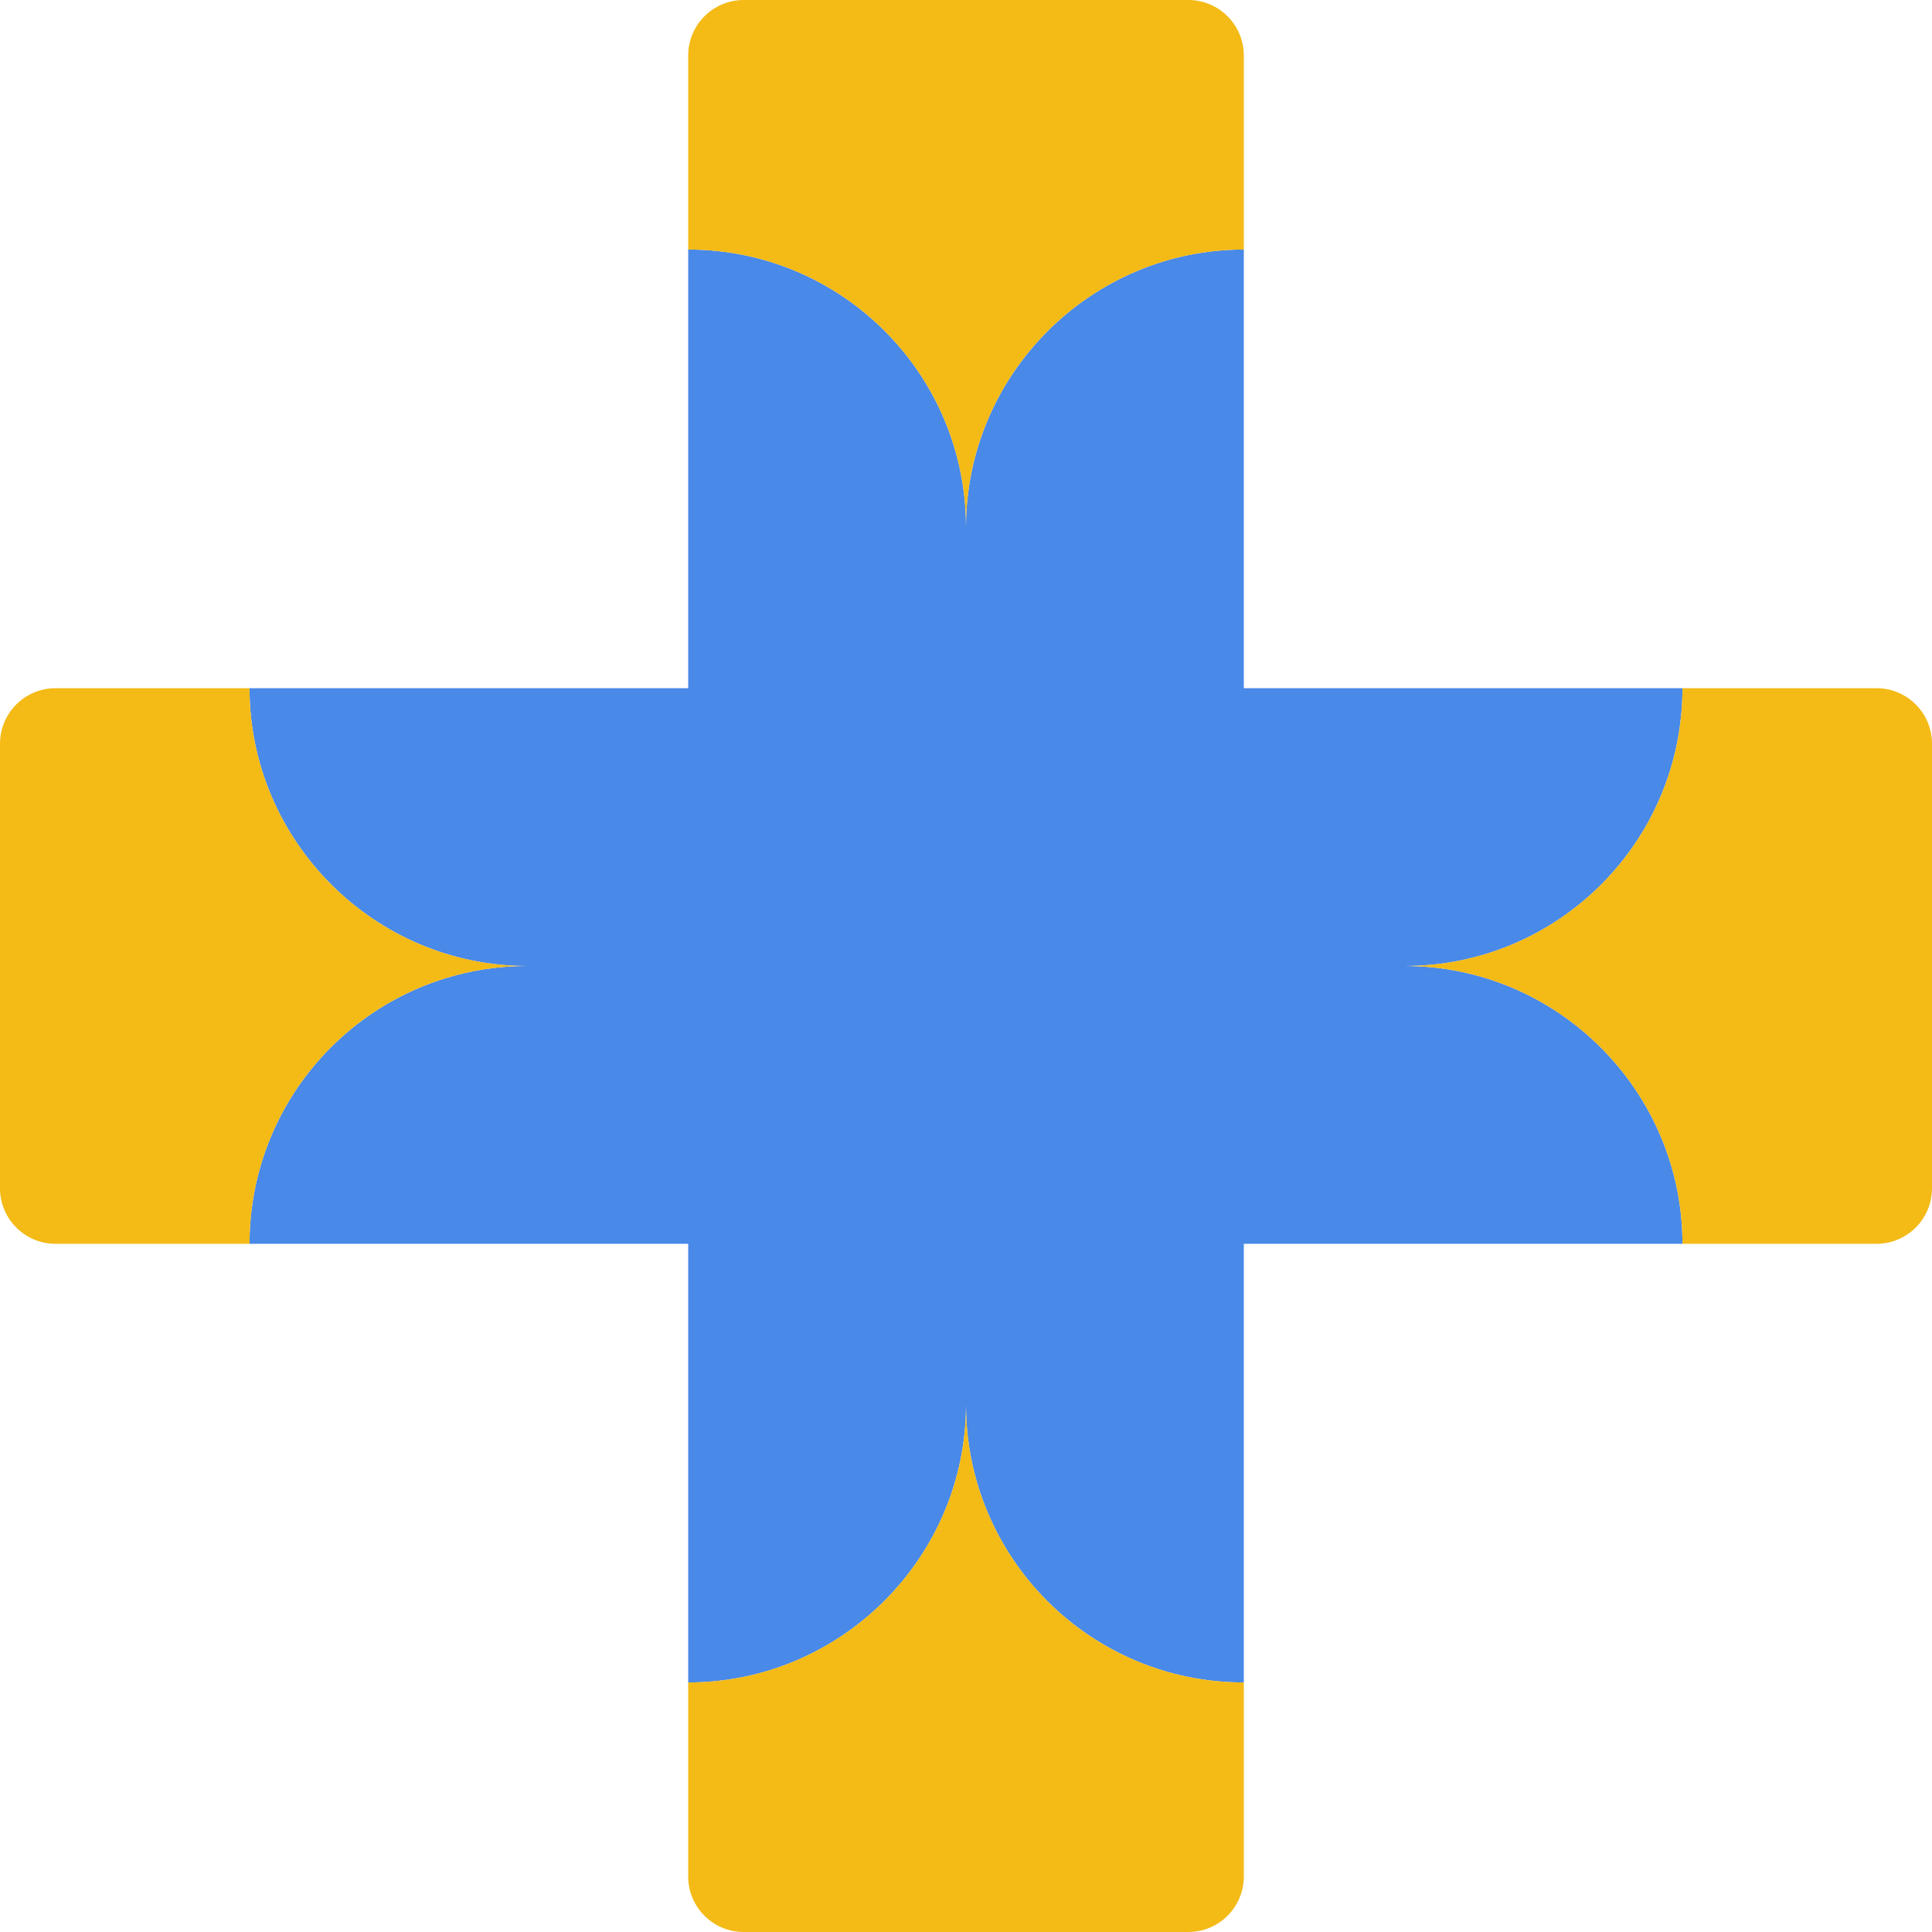 <?xml version="1.0" encoding="UTF-8"?><svg id="Layer_1" xmlns="http://www.w3.org/2000/svg" viewBox="0 0 869.3 869.3"><defs><style>.cls-1{fill:#f4ba16;}.cls-1,.cls-2{stroke-width:0px;}.cls-2{fill:#4989e8;}</style></defs><path class="cls-2" d="m632.02,434.65h0c69.04,0,125-55.96,125-125h-197.37V112.28c-68.75,0-125,56.25-125,125h0c0-69.04-55.96-125-125-125v197.37H112.28c0,68.75,56.25,125,125,125h0c-69.04,0-125,55.96-125,125h197.37v197.37c68.75,0,125-56.25,125-125h0c0,69.04,55.96,125,125,125v-197.37h197.37c0-68.75-56.25-125-125-125Z"/><path class="cls-1" d="m112.28,309.65H25c-13.81,0-25,11.19-25,25v200c0,13.81,11.19,25,25,25h87.28c0-69.04,55.96-125,125-125h0c-68.75,0-125-56.25-125-125Z"/><path class="cls-1" d="m534.65,0h-200c-13.81,0-25,11.19-25,25v87.28h0c69.04,0,125,55.96,125,125h0c0-68.75,56.25-125,125-125h0V25c0-13.81-11.19-25-25-25Z"/><path class="cls-1" d="m844.3,309.65h-87.28c0,69.04-55.96,125-125,125h0c68.75,0,125,56.25,125,125h87.28c13.81,0,25-11.19,25-25v-200c0-13.81-11.19-25-25-25Z"/><path class="cls-1" d="m559.65,757.02c-69.04,0-125-55.96-125-125h0c0,68.75-56.25,125-125,125h0v87.28c0,13.81,11.19,25,25,25h200c13.81,0,25-11.19,25-25v-87.28h0Z"/></svg>